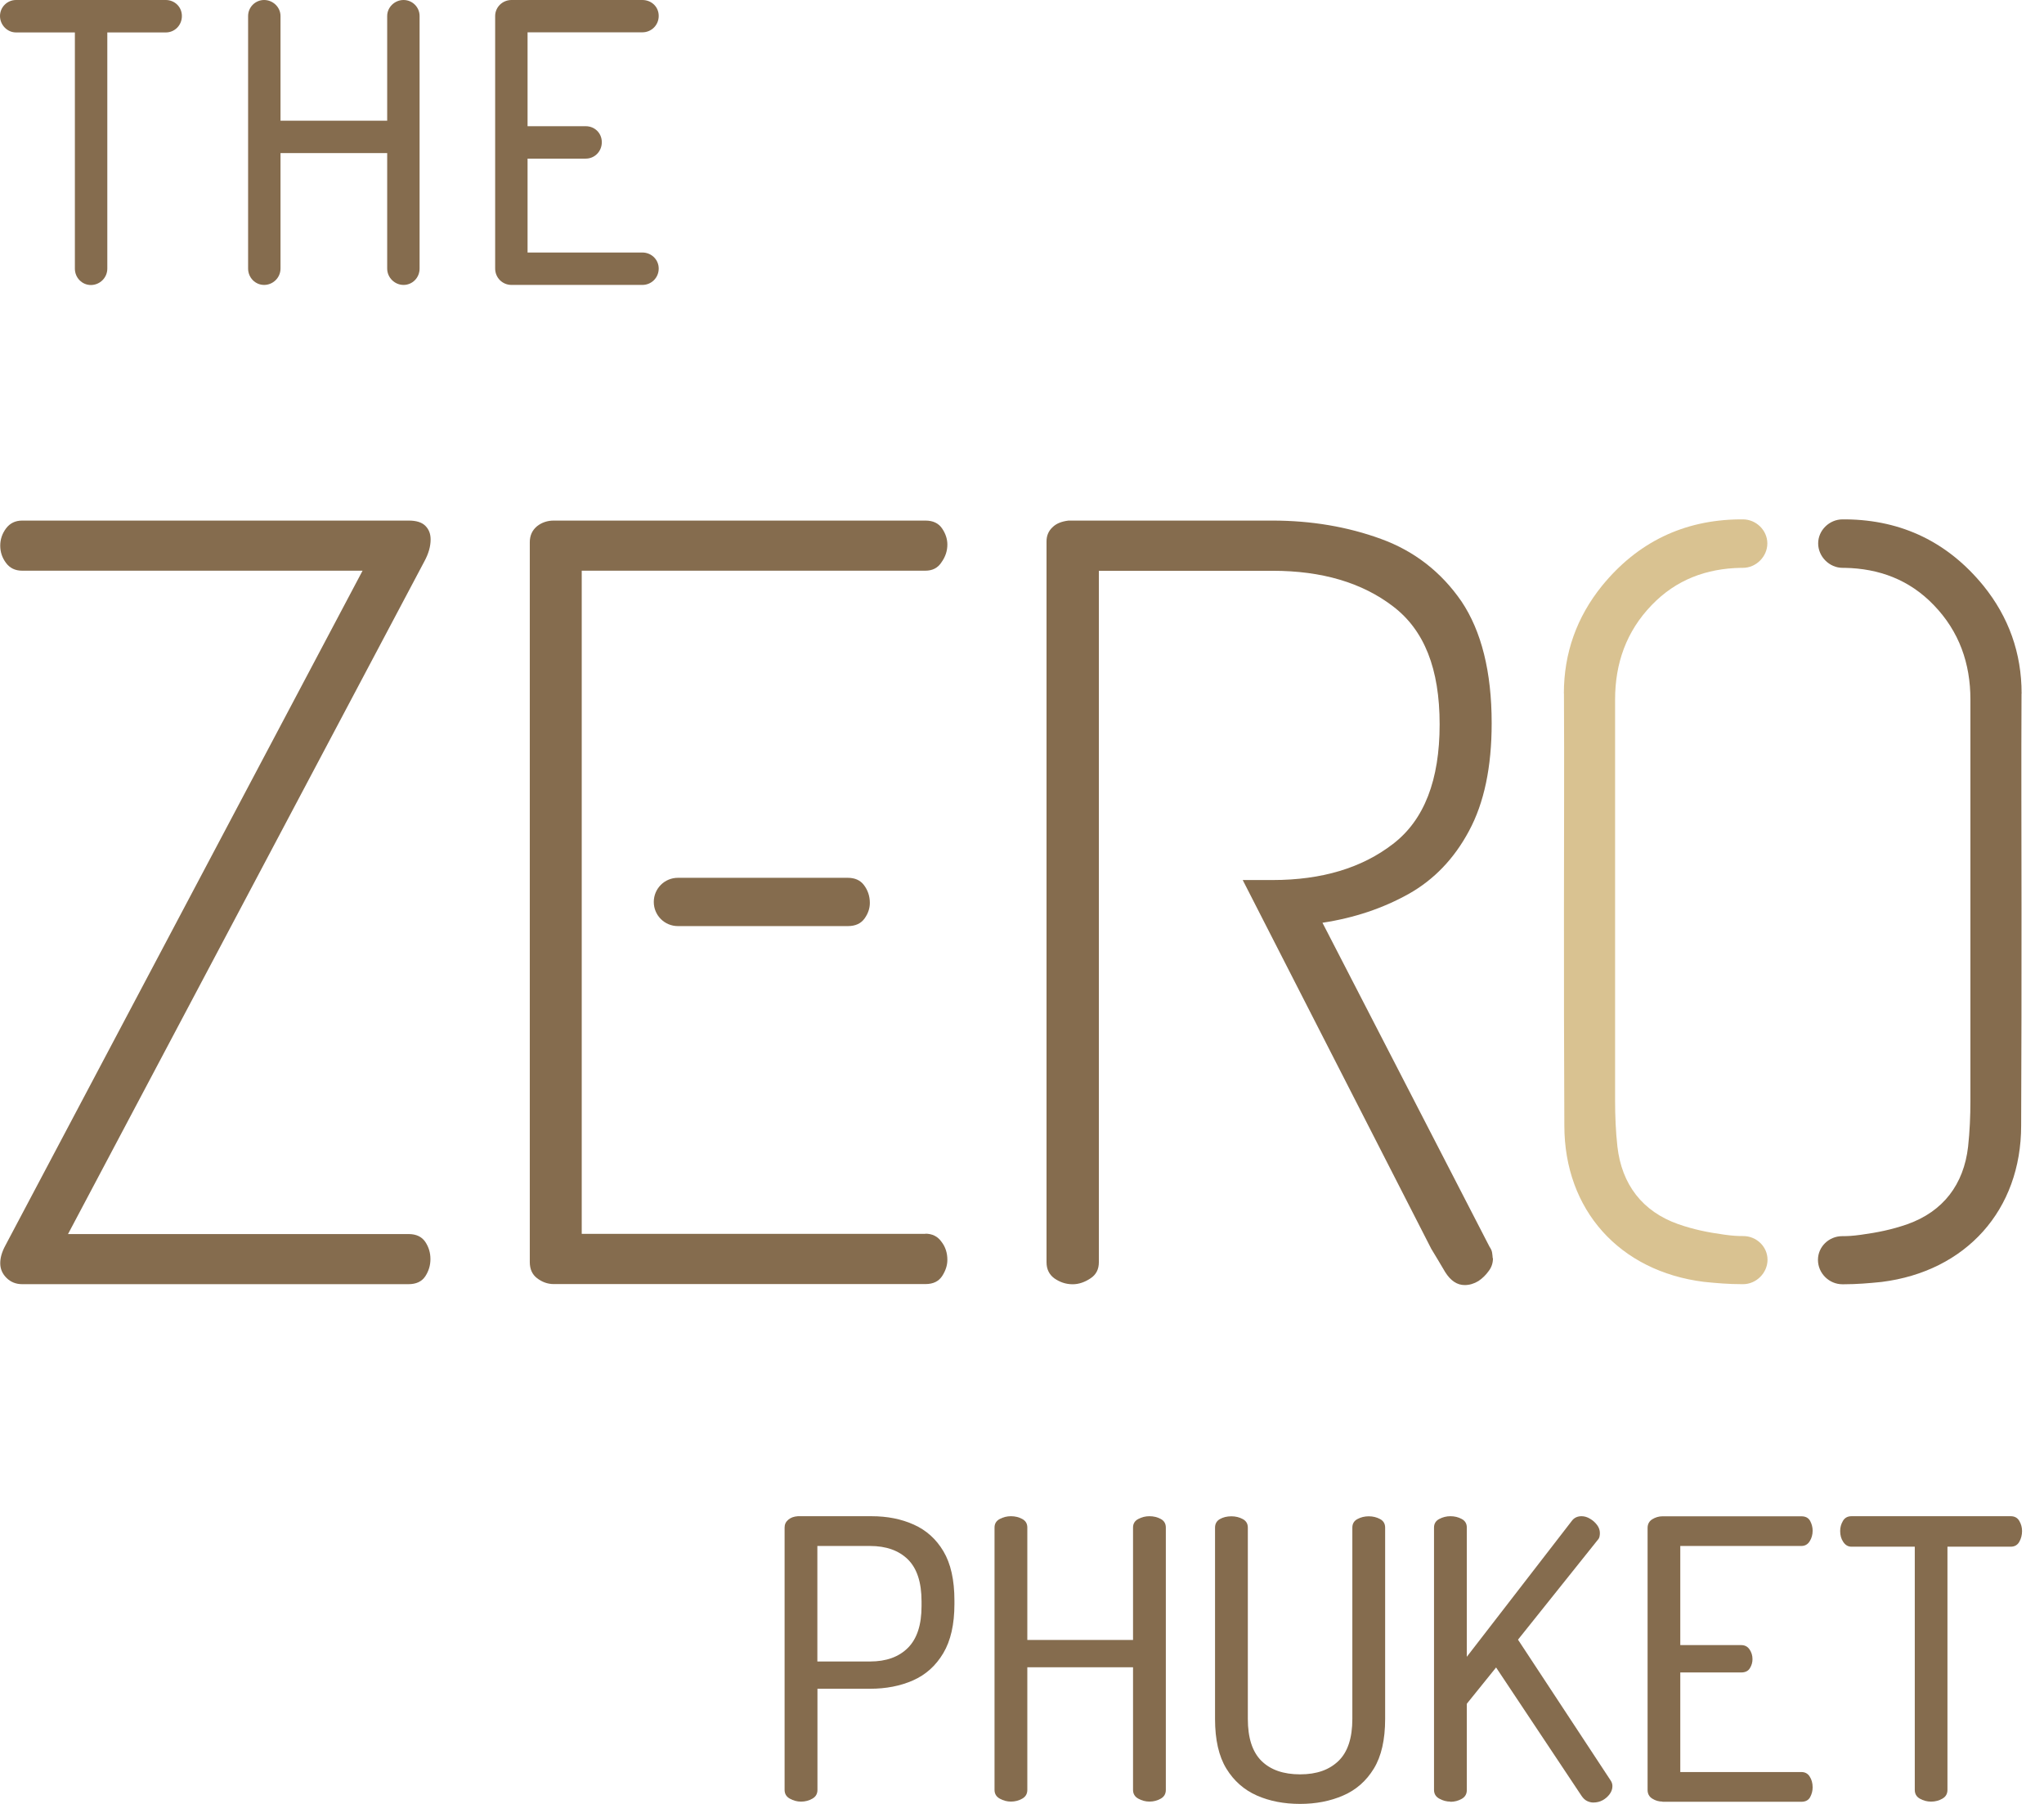 <?xml version="1.0" encoding="UTF-8"?>
<svg xmlns="http://www.w3.org/2000/svg" width="68" height="60" viewBox="0 0 68 60" fill="none">
  <path d="M26.647 59.924C26.518 59.924 26.393 59.89 26.276 59.825C26.16 59.761 26.102 59.663 26.102 59.534V50.808C26.102 50.704 26.141 50.618 26.224 50.548C26.307 50.477 26.411 50.44 26.543 50.431H28.997C29.518 50.431 29.984 50.523 30.4 50.71C30.817 50.897 31.145 51.191 31.387 51.599C31.629 52.006 31.752 52.551 31.752 53.235V53.351C31.752 54.025 31.629 54.571 31.381 54.987C31.133 55.404 30.799 55.704 30.376 55.891C29.953 56.078 29.475 56.17 28.948 56.17H27.195V59.534C27.195 59.663 27.14 59.761 27.027 59.825C26.913 59.89 26.788 59.924 26.65 59.924H26.647ZM27.192 55.263H28.945C29.481 55.263 29.901 55.113 30.204 54.81C30.508 54.506 30.658 54.044 30.658 53.422V53.265C30.658 52.634 30.508 52.169 30.204 51.868C29.901 51.571 29.481 51.421 28.945 51.421H27.192V55.263Z" fill="#856C4E"></path>
  <path d="M33.631 59.923C33.503 59.923 33.377 59.89 33.261 59.825C33.144 59.761 33.086 59.663 33.086 59.534V50.808C33.086 50.679 33.144 50.584 33.261 50.523C33.377 50.462 33.5 50.431 33.631 50.431C33.769 50.431 33.895 50.462 34.008 50.523C34.122 50.584 34.177 50.679 34.177 50.808V54.546H37.694V50.808C37.694 50.679 37.752 50.584 37.869 50.523C37.985 50.462 38.108 50.431 38.24 50.431C38.377 50.431 38.503 50.462 38.617 50.523C38.73 50.584 38.785 50.679 38.785 50.808V59.534C38.785 59.663 38.73 59.761 38.617 59.825C38.503 59.89 38.377 59.923 38.24 59.923C38.111 59.923 37.985 59.89 37.869 59.825C37.752 59.761 37.694 59.663 37.694 59.534V55.456H34.177V59.534C34.177 59.663 34.122 59.761 34.008 59.825C33.895 59.89 33.769 59.923 33.631 59.923Z" fill="#856C4E"></path>
  <path d="M43.253 60C42.717 60 42.236 59.908 41.813 59.721C41.39 59.534 41.05 59.237 40.799 58.827C40.547 58.416 40.422 57.864 40.422 57.172V50.811C40.422 50.682 40.477 50.587 40.584 50.526C40.691 50.465 40.82 50.434 40.967 50.434C41.105 50.434 41.231 50.465 41.344 50.526C41.458 50.587 41.513 50.682 41.513 50.811V57.172C41.513 57.803 41.663 58.269 41.966 58.569C42.27 58.869 42.699 59.017 43.253 59.017C43.808 59.017 44.224 58.866 44.531 58.569C44.837 58.272 44.99 57.806 44.99 57.172V50.811C44.99 50.682 45.045 50.587 45.159 50.526C45.272 50.465 45.398 50.434 45.536 50.434C45.674 50.434 45.799 50.465 45.913 50.526C46.026 50.587 46.081 50.682 46.081 50.811V57.172C46.081 57.864 45.956 58.416 45.704 58.827C45.453 59.237 45.113 59.537 44.684 59.721C44.255 59.908 43.777 60 43.25 60H43.253Z" fill="#856C4E"></path>
  <path d="M48.252 59.924C48.124 59.924 47.998 59.89 47.882 59.825C47.765 59.761 47.707 59.663 47.707 59.534V50.808C47.707 50.679 47.765 50.584 47.882 50.523C47.998 50.462 48.121 50.431 48.252 50.431C48.39 50.431 48.516 50.462 48.629 50.523C48.743 50.584 48.798 50.679 48.798 50.808V55.107L52.291 50.587C52.367 50.483 52.478 50.431 52.616 50.431C52.711 50.431 52.806 50.459 52.901 50.517C52.996 50.572 53.072 50.643 53.133 50.725C53.195 50.808 53.225 50.897 53.225 50.992C53.225 51.026 53.222 51.065 53.213 51.108C53.204 51.151 53.182 51.191 53.149 51.225L50.501 54.537L53.578 59.213C53.621 59.274 53.642 59.338 53.642 59.409C53.642 59.504 53.611 59.593 53.55 59.675C53.489 59.758 53.412 59.825 53.317 59.878C53.222 59.93 53.118 59.954 53.005 59.954C52.934 59.954 52.867 59.936 52.796 59.902C52.726 59.868 52.668 59.81 52.616 59.734L49.772 55.462L48.798 56.669V59.541C48.798 59.669 48.743 59.767 48.629 59.832C48.516 59.896 48.39 59.93 48.252 59.93V59.924Z" fill="#856C4E"></path>
  <path d="M0.737 42.713C0.529 42.713 0.354 42.642 0.216 42.504C0.078 42.367 0.008 42.204 0.008 42.017C0.008 41.83 0.066 41.634 0.179 41.426L12.062 18.982H0.737C0.507 18.982 0.326 18.896 0.198 18.721C0.069 18.547 0.008 18.357 0.008 18.148C0.008 17.94 0.072 17.75 0.201 17.575C0.33 17.404 0.507 17.315 0.74 17.315H13.597C13.851 17.315 14.035 17.373 14.151 17.49C14.268 17.606 14.326 17.756 14.326 17.943C14.326 18.176 14.256 18.418 14.118 18.672L2.263 41.046H13.591C13.845 41.046 14.029 41.132 14.148 41.306C14.265 41.481 14.32 41.671 14.32 41.879C14.32 42.088 14.262 42.278 14.148 42.452C14.032 42.627 13.845 42.713 13.591 42.713H0.737Z" fill="#856C4E"></path>
  <path d="M30.785 41.04H19.353V18.982H30.785C31.018 18.982 31.199 18.893 31.321 18.703C31.456 18.516 31.517 18.317 31.517 18.112C31.517 17.925 31.456 17.744 31.34 17.575C31.223 17.404 31.042 17.315 30.785 17.315H18.422C18.216 17.315 18.026 17.376 17.867 17.502C17.705 17.637 17.625 17.814 17.625 18.038V41.977C17.625 42.21 17.705 42.391 17.867 42.514C18.029 42.639 18.216 42.71 18.422 42.71H30.785C31.046 42.71 31.223 42.621 31.34 42.449C31.456 42.272 31.517 42.091 31.517 41.904C31.517 41.68 31.456 41.475 31.321 41.303C31.196 41.126 31.018 41.034 30.785 41.034V41.04Z" fill="#856C4E"></path>
  <path d="M49.668 41.849C49.668 42.011 49.622 42.152 49.524 42.278C49.435 42.403 49.319 42.52 49.184 42.609C49.04 42.697 48.886 42.743 48.727 42.743C48.476 42.743 48.261 42.599 48.081 42.315C47.909 42.026 47.759 41.769 47.615 41.536L41.343 29.271H42.339C43.978 29.271 45.314 28.866 46.343 28.07C47.382 27.273 47.894 25.946 47.894 24.093C47.894 22.239 47.382 20.958 46.343 20.168C45.314 19.38 43.978 18.985 42.339 18.985H36.557V41.983C36.557 42.216 36.468 42.397 36.278 42.52C36.091 42.645 35.892 42.716 35.687 42.716C35.454 42.716 35.258 42.645 35.077 42.52C34.905 42.394 34.816 42.216 34.816 41.983V18.004C34.816 17.827 34.878 17.664 35.013 17.539C35.138 17.413 35.316 17.343 35.549 17.315H42.333C43.623 17.315 44.833 17.52 45.942 17.925C47.054 18.329 47.949 19.028 48.62 20.002C49.282 20.989 49.625 22.34 49.625 24.053C49.625 25.514 49.374 26.706 48.871 27.638C48.378 28.56 47.707 29.259 46.864 29.733C46.012 30.208 45.063 30.53 43.996 30.692L49.551 41.463C49.597 41.533 49.631 41.597 49.64 41.668C49.649 41.738 49.659 41.803 49.659 41.849H49.668Z" fill="#856C4E"></path>
  <path d="M52.027 23.069C52.027 21.721 52.456 20.523 53.299 19.481C54.472 18.044 55.998 17.297 57.864 17.275H57.984C58.422 17.275 58.796 17.637 58.796 18.075C58.796 18.513 58.422 18.887 57.984 18.887H57.919C56.767 18.908 55.759 19.282 54.947 20.128C54.102 21.004 53.731 22.07 53.731 23.265V36.609C53.731 37.115 53.752 37.63 53.808 38.135C53.952 39.398 54.641 40.295 55.827 40.715C56.345 40.896 56.819 40.991 57.371 41.067C57.659 41.107 57.818 41.113 57.996 41.113C58.434 41.113 58.802 41.463 58.802 41.901C58.802 42.339 58.428 42.713 57.99 42.713H57.935C57.518 42.713 57.101 42.679 56.685 42.636C53.875 42.284 52.043 40.243 52.043 37.437C52.03 35.044 52.03 32.641 52.03 30.239C52.03 27.837 52.043 25.487 52.03 23.072L52.027 23.069Z" fill="#D9C291"></path>
  <path d="M67.255 23.069C67.255 21.721 66.826 20.523 65.984 19.481C64.81 18.044 63.284 17.296 61.418 17.275H61.299C60.86 17.275 60.487 17.637 60.487 18.075C60.487 18.513 60.86 18.887 61.299 18.887H61.363C62.515 18.908 63.523 19.282 64.335 20.128C65.181 21.004 65.552 22.07 65.552 23.265V24.659C65.552 24.659 65.552 24.659 65.552 24.672V33.441C65.552 34.495 65.552 35.558 65.552 36.612C65.552 37.118 65.53 37.632 65.475 38.138C65.331 39.4 64.641 40.298 63.456 40.718C62.938 40.899 62.463 40.994 61.911 41.07C61.623 41.11 61.464 41.116 61.286 41.116C60.848 41.116 60.48 41.465 60.48 41.904C60.48 42.354 60.854 42.716 61.292 42.716H61.348C61.764 42.716 62.181 42.682 62.598 42.639C65.407 42.287 67.24 40.246 67.24 37.439C67.252 35.046 67.252 32.644 67.252 30.242C67.252 27.84 67.24 25.49 67.252 23.075L67.255 23.069Z" fill="#856C4E"></path>
  <path d="M13.426 0C13.132 0 12.881 0.239 12.881 0.533V4.014H9.332V0.533C9.332 0.239 9.081 0 8.787 0C8.493 0 8.254 0.239 8.254 0.533V8.932C8.254 9.235 8.493 9.477 8.787 9.477C9.081 9.477 9.332 9.238 9.332 8.932V5.092H12.881V8.932C12.881 9.235 13.132 9.477 13.426 9.477C13.72 9.477 13.959 9.238 13.959 8.932V0.533C13.959 0.239 13.72 0 13.426 0Z" fill="#856C4E"></path>
  <path d="M5.515 0H0.533C0.239 0 0 0.239 0 0.533C0 0.827 0.239 1.079 0.533 1.079H2.491V8.935C2.491 9.238 2.73 9.48 3.024 9.48C3.318 9.48 3.57 9.241 3.57 8.935V1.079H5.518C5.812 1.079 6.051 0.84 6.051 0.533C6.051 0.227 5.809 0 5.515 0Z" fill="#856C4E"></path>
  <path d="M21.369 8.399H17.551V5.276H19.488C19.782 5.276 20.021 5.037 20.021 4.731C20.021 4.424 19.782 4.198 19.488 4.198H17.551V1.075H21.369C21.672 1.075 21.914 0.836 21.914 0.53C21.914 0.224 21.672 0 21.369 0H17.018C16.715 0 16.473 0.239 16.473 0.533V8.932C16.473 9.235 16.712 9.477 17.018 9.477H21.369C21.672 9.477 21.914 9.238 21.914 8.932C21.914 8.638 21.675 8.399 21.369 8.399Z" fill="#856C4E"></path>
  <path d="M28.938 30.031C28.938 30.218 28.877 30.389 28.761 30.552C28.644 30.714 28.463 30.803 28.206 30.803H22.553C22.108 30.803 21.75 30.444 21.75 30C21.75 29.556 22.108 29.197 22.553 29.197H28.206C28.439 29.197 28.62 29.277 28.742 29.439C28.865 29.602 28.938 29.798 28.938 30.031Z" fill="#856C4E"></path>
  <path d="M55.306 59.923C55.183 59.923 55.073 59.89 54.969 59.825C54.865 59.761 54.812 59.663 54.812 59.534V50.823C54.812 50.694 54.865 50.596 54.969 50.532C55.073 50.468 55.186 50.434 55.306 50.434H59.929C60.067 50.434 60.165 50.486 60.221 50.59C60.276 50.694 60.303 50.802 60.303 50.915C60.303 51.044 60.27 51.163 60.205 51.264C60.141 51.369 60.046 51.421 59.926 51.421H55.9V54.718H57.926C58.048 54.718 58.14 54.767 58.204 54.862C58.269 54.957 58.302 55.064 58.302 55.186C58.302 55.291 58.275 55.389 58.217 55.484C58.161 55.579 58.063 55.628 57.926 55.628H55.9V58.94H59.926C60.049 58.94 60.141 58.989 60.205 59.09C60.27 59.191 60.303 59.307 60.303 59.449C60.303 59.562 60.276 59.669 60.221 59.773C60.165 59.877 60.067 59.929 59.929 59.929H55.306V59.923Z" fill="#856C4E"></path>
  <path d="M64.246 59.924C64.108 59.924 63.983 59.89 63.869 59.825C63.756 59.761 63.701 59.663 63.701 59.534V51.445H61.596C61.482 51.445 61.393 51.393 61.323 51.289C61.252 51.185 61.219 51.065 61.219 50.925C61.219 50.802 61.249 50.692 61.311 50.587C61.372 50.483 61.467 50.431 61.596 50.431H66.893C67.022 50.431 67.117 50.483 67.178 50.587C67.24 50.692 67.27 50.805 67.27 50.925C67.27 51.053 67.24 51.173 67.178 51.283C67.117 51.39 67.022 51.445 66.893 51.445H64.788V59.534C64.788 59.663 64.733 59.761 64.62 59.825C64.507 59.89 64.381 59.924 64.243 59.924H64.246Z" fill="#856C4E"></path>
</svg>
